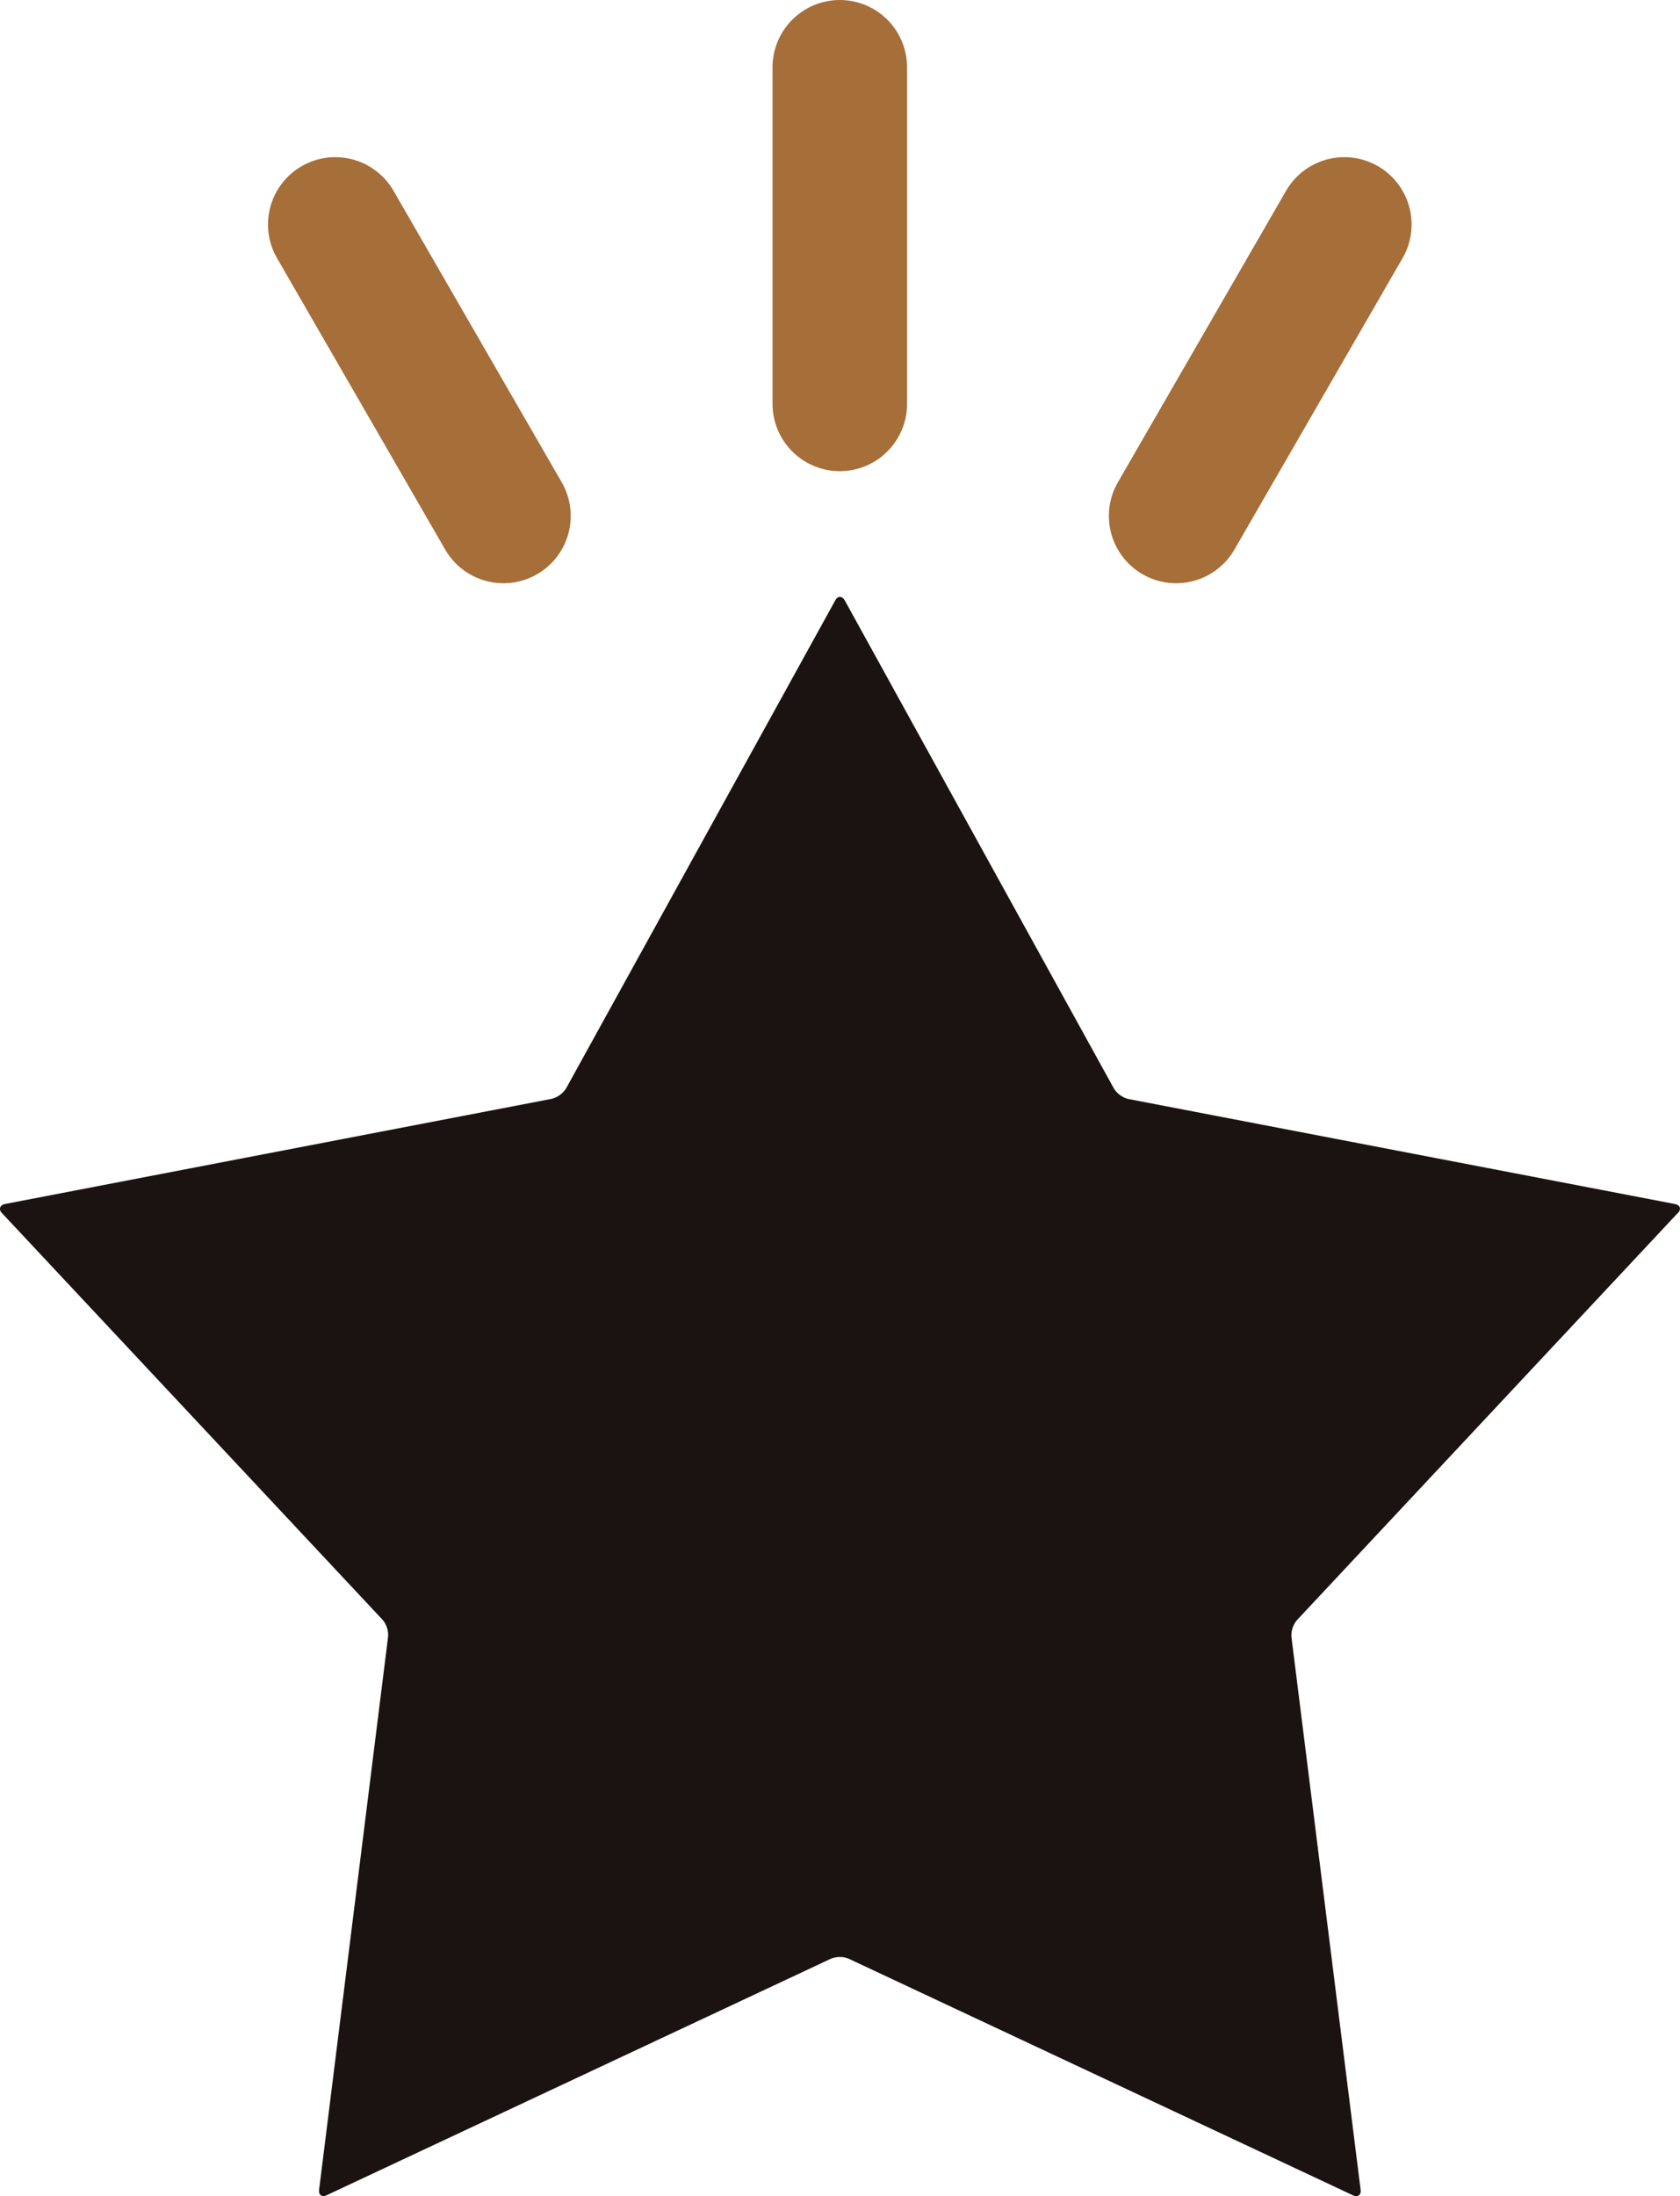 <svg xmlns="http://www.w3.org/2000/svg" width="24.974" height="32.628" viewBox="0 0 24.974 32.628">
  <g id="グループ_1" data-name="グループ 1" transform="translate(-593 -572)">
    <g id="グループ_94" data-name="グループ 94" transform="translate(592.998 580.869)">
      <path id="パス_11" data-name="パス 11" d="M24.941,9.155,19.283,15.2a.355.355,0,0,0-.083.253l1.028,8.21c.01.08-.042.118-.115.083l-7.494-3.514a.353.353,0,0,0-.266,0L4.861,23.744c-.073.035-.125,0-.115-.083l1.025-8.212a.351.351,0,0,0-.082-.253L.032,9.155C-.023,9.1,0,9.035.075,9.019L8.2,7.457A.361.361,0,0,0,8.418,7.3l4-7.248c.038-.071.1-.071.142,0l4,7.25a.357.357,0,0,0,.216.157L24.9,9.019c.079.015.1.076.044.135" fill="#1a1311"/>
    </g>
    <line id="線_31" data-name="線 31" y1="5" transform="translate(605.484 573)" fill="none" stroke="#a66e39" stroke-linecap="round" stroke-width="2"/>
    <line id="線_32" data-name="線 32" y1="5" transform="translate(612.984 575.335) rotate(30)" fill="none" stroke="#a66e39" stroke-linecap="round" stroke-width="2"/>
    <line id="線_33" data-name="線 33" y2="5" transform="translate(600.484 579.665) rotate(150)" fill="none" stroke="#a66e39" stroke-linecap="round" stroke-width="2"/>
  </g>
</svg>
